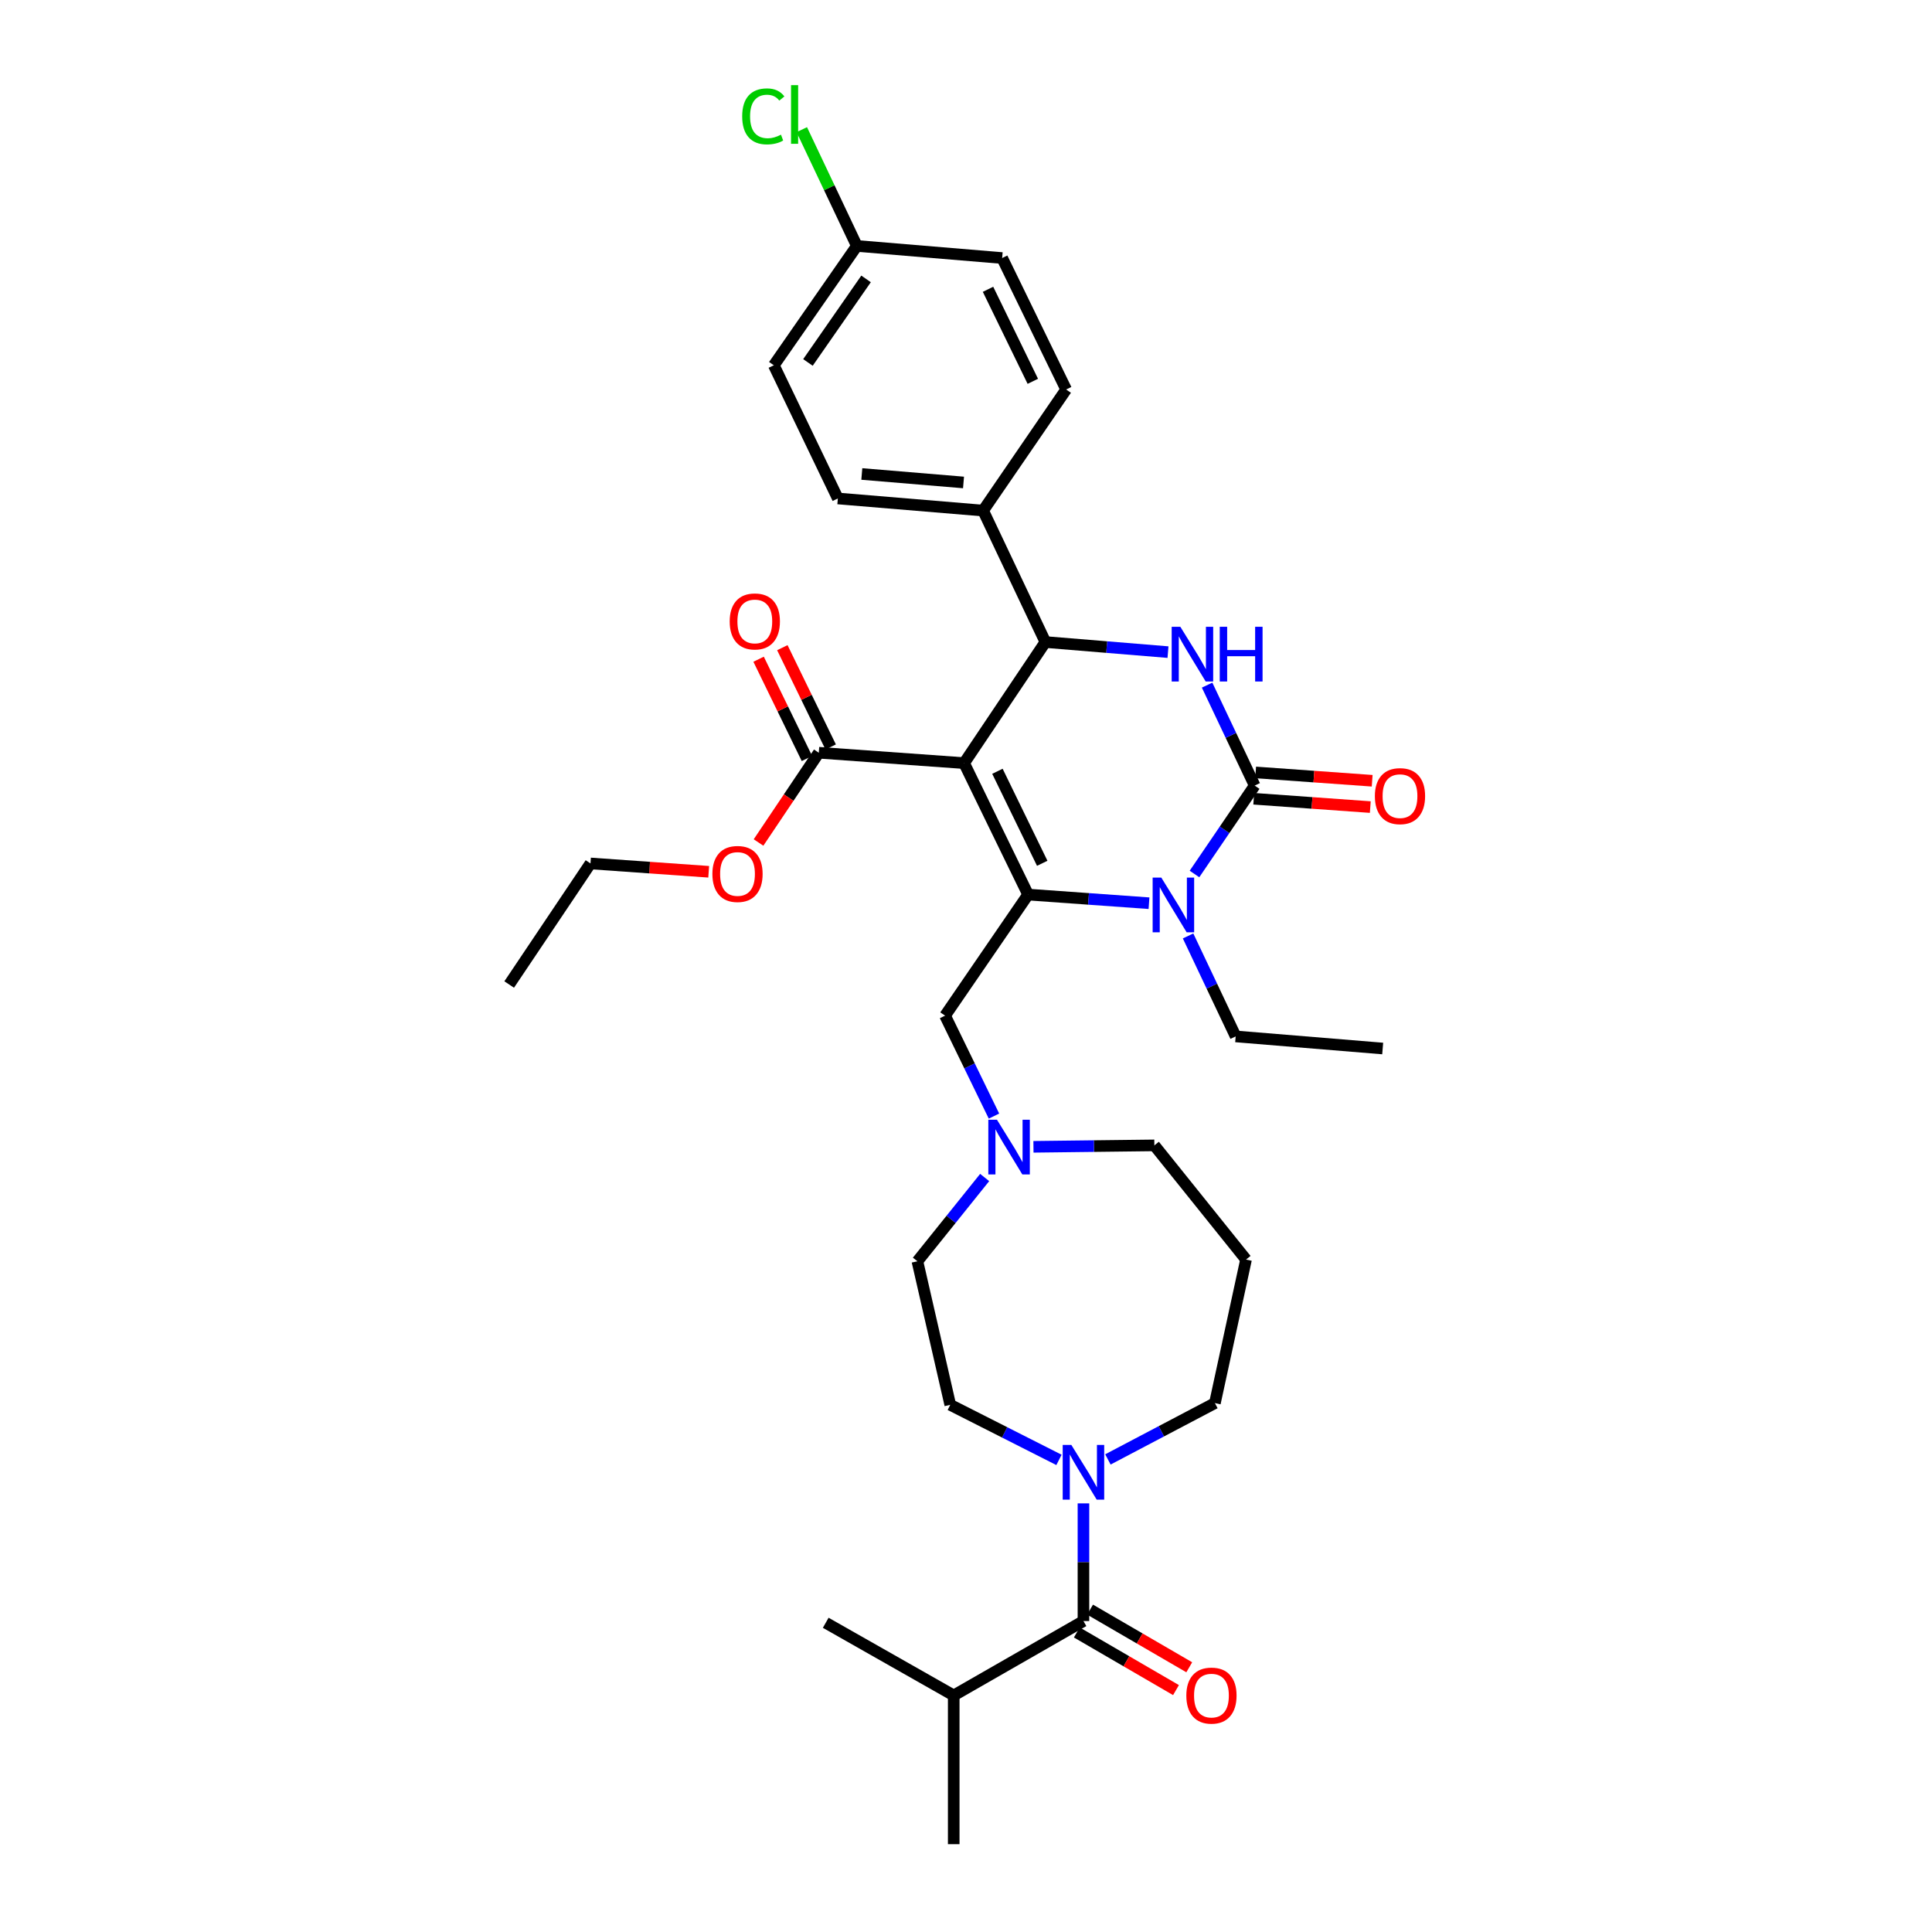 <?xml version='1.0' encoding='iso-8859-1'?>
<svg version='1.1' baseProfile='full'
              xmlns='http://www.w3.org/2000/svg'
                      xmlns:rdkit='http://www.rdkit.org/xml'
                      xmlns:xlink='http://www.w3.org/1999/xlink'
                  xml:space='preserve'
width='1000px' height='1000px' viewBox='0 0 1000 1000'>
<!-- END OF HEADER -->
<rect style='opacity:1.0;fill:#FFFFFF;stroke:none' width='1000' height='1000' x='0' y='0'> </rect>
<path class='bond-0' d='M 493.644,877.554 L 427.393,839.947' style='fill:none;fill-rule:evenodd;stroke:#000000;stroke-width:6px;stroke-linecap:butt;stroke-linejoin:miter;stroke-opacity:1' />
<path class='bond-1' d='M 493.644,877.554 L 493.644,954.545' style='fill:none;fill-rule:evenodd;stroke:#000000;stroke-width:6px;stroke-linecap:butt;stroke-linejoin:miter;stroke-opacity:1' />
<path class='bond-2' d='M 493.644,877.554 L 560.792,839.051' style='fill:none;fill-rule:evenodd;stroke:#000000;stroke-width:6px;stroke-linecap:butt;stroke-linejoin:miter;stroke-opacity:1' />
<path class='bond-3' d='M 548.12,755.641 L 519.986,741.39' style='fill:none;fill-rule:evenodd;stroke:#0000FF;stroke-width:6px;stroke-linecap:butt;stroke-linejoin:miter;stroke-opacity:1' />
<path class='bond-3' d='M 519.986,741.39 L 491.853,727.14' style='fill:none;fill-rule:evenodd;stroke:#000000;stroke-width:6px;stroke-linecap:butt;stroke-linejoin:miter;stroke-opacity:1' />
<path class='bond-4' d='M 560.792,778.145 L 560.792,808.598' style='fill:none;fill-rule:evenodd;stroke:#0000FF;stroke-width:6px;stroke-linecap:butt;stroke-linejoin:miter;stroke-opacity:1' />
<path class='bond-4' d='M 560.792,808.598 L 560.792,839.051' style='fill:none;fill-rule:evenodd;stroke:#000000;stroke-width:6px;stroke-linecap:butt;stroke-linejoin:miter;stroke-opacity:1' />
<path class='bond-5' d='M 573.454,755.395 L 601.144,740.82' style='fill:none;fill-rule:evenodd;stroke:#0000FF;stroke-width:6px;stroke-linecap:butt;stroke-linejoin:miter;stroke-opacity:1' />
<path class='bond-5' d='M 601.144,740.82 L 628.834,726.244' style='fill:none;fill-rule:evenodd;stroke:#000000;stroke-width:6px;stroke-linecap:butt;stroke-linejoin:miter;stroke-opacity:1' />
<path class='bond-6' d='M 557.359,844.957 L 583.027,859.875' style='fill:none;fill-rule:evenodd;stroke:#000000;stroke-width:6px;stroke-linecap:butt;stroke-linejoin:miter;stroke-opacity:1' />
<path class='bond-6' d='M 583.027,859.875 L 608.695,874.792' style='fill:none;fill-rule:evenodd;stroke:#FF0000;stroke-width:6px;stroke-linecap:butt;stroke-linejoin:miter;stroke-opacity:1' />
<path class='bond-6' d='M 564.224,833.145 L 589.892,848.063' style='fill:none;fill-rule:evenodd;stroke:#000000;stroke-width:6px;stroke-linecap:butt;stroke-linejoin:miter;stroke-opacity:1' />
<path class='bond-6' d='M 589.892,848.063 L 615.56,862.98' style='fill:none;fill-rule:evenodd;stroke:#FF0000;stroke-width:6px;stroke-linecap:butt;stroke-linejoin:miter;stroke-opacity:1' />
<path class='bond-7' d='M 597.496,592.845 L 566.206,593.218' style='fill:none;fill-rule:evenodd;stroke:#000000;stroke-width:6px;stroke-linecap:butt;stroke-linejoin:miter;stroke-opacity:1' />
<path class='bond-7' d='M 566.206,593.218 L 534.916,593.591' style='fill:none;fill-rule:evenodd;stroke:#0000FF;stroke-width:6px;stroke-linecap:butt;stroke-linejoin:miter;stroke-opacity:1' />
<path class='bond-8' d='M 597.496,592.845 L 644.947,651.94' style='fill:none;fill-rule:evenodd;stroke:#000000;stroke-width:6px;stroke-linecap:butt;stroke-linejoin:miter;stroke-opacity:1' />
<path class='bond-9' d='M 509.661,609.476 L 492.253,631.156' style='fill:none;fill-rule:evenodd;stroke:#0000FF;stroke-width:6px;stroke-linecap:butt;stroke-linejoin:miter;stroke-opacity:1' />
<path class='bond-9' d='M 492.253,631.156 L 474.844,652.835' style='fill:none;fill-rule:evenodd;stroke:#000000;stroke-width:6px;stroke-linecap:butt;stroke-linejoin:miter;stroke-opacity:1' />
<path class='bond-10' d='M 514.48,577.689 L 501.823,551.694' style='fill:none;fill-rule:evenodd;stroke:#0000FF;stroke-width:6px;stroke-linecap:butt;stroke-linejoin:miter;stroke-opacity:1' />
<path class='bond-10' d='M 501.823,551.694 L 489.166,525.698' style='fill:none;fill-rule:evenodd;stroke:#000000;stroke-width:6px;stroke-linecap:butt;stroke-linejoin:miter;stroke-opacity:1' />
<path class='bond-11' d='M 474.844,652.835 L 491.853,727.14' style='fill:none;fill-rule:evenodd;stroke:#000000;stroke-width:6px;stroke-linecap:butt;stroke-linejoin:miter;stroke-opacity:1' />
<path class='bond-12' d='M 644.947,651.94 L 628.834,726.244' style='fill:none;fill-rule:evenodd;stroke:#000000;stroke-width:6px;stroke-linecap:butt;stroke-linejoin:miter;stroke-opacity:1' />
<path class='bond-13' d='M 415.002,67.111 L 429.254,97.202' style='fill:none;fill-rule:evenodd;stroke:#00CC00;stroke-width:6px;stroke-linecap:butt;stroke-linejoin:miter;stroke-opacity:1' />
<path class='bond-13' d='M 429.254,97.202 L 443.506,127.294' style='fill:none;fill-rule:evenodd;stroke:#000000;stroke-width:6px;stroke-linecap:butt;stroke-linejoin:miter;stroke-opacity:1' />
<path class='bond-14' d='M 499.018,394.987 L 532.14,463.029' style='fill:none;fill-rule:evenodd;stroke:#000000;stroke-width:6px;stroke-linecap:butt;stroke-linejoin:miter;stroke-opacity:1' />
<path class='bond-14' d='M 516.27,399.214 L 539.455,446.843' style='fill:none;fill-rule:evenodd;stroke:#000000;stroke-width:6px;stroke-linecap:butt;stroke-linejoin:miter;stroke-opacity:1' />
<path class='bond-15' d='M 499.018,394.987 L 541.096,332.318' style='fill:none;fill-rule:evenodd;stroke:#000000;stroke-width:6px;stroke-linecap:butt;stroke-linejoin:miter;stroke-opacity:1' />
<path class='bond-16' d='M 499.018,394.987 L 423.811,389.613' style='fill:none;fill-rule:evenodd;stroke:#000000;stroke-width:6px;stroke-linecap:butt;stroke-linejoin:miter;stroke-opacity:1' />
<path class='bond-17' d='M 532.14,463.029 L 563.431,465.265' style='fill:none;fill-rule:evenodd;stroke:#000000;stroke-width:6px;stroke-linecap:butt;stroke-linejoin:miter;stroke-opacity:1' />
<path class='bond-17' d='M 563.431,465.265 L 594.722,467.501' style='fill:none;fill-rule:evenodd;stroke:#0000FF;stroke-width:6px;stroke-linecap:butt;stroke-linejoin:miter;stroke-opacity:1' />
<path class='bond-18' d='M 532.14,463.029 L 489.166,525.698' style='fill:none;fill-rule:evenodd;stroke:#000000;stroke-width:6px;stroke-linecap:butt;stroke-linejoin:miter;stroke-opacity:1' />
<path class='bond-19' d='M 614.947,484.445 L 627.264,510.445' style='fill:none;fill-rule:evenodd;stroke:#0000FF;stroke-width:6px;stroke-linecap:butt;stroke-linejoin:miter;stroke-opacity:1' />
<path class='bond-19' d='M 627.264,510.445 L 639.581,536.446' style='fill:none;fill-rule:evenodd;stroke:#000000;stroke-width:6px;stroke-linecap:butt;stroke-linejoin:miter;stroke-opacity:1' />
<path class='bond-20' d='M 618.264,452.374 L 633.845,429.498' style='fill:none;fill-rule:evenodd;stroke:#0000FF;stroke-width:6px;stroke-linecap:butt;stroke-linejoin:miter;stroke-opacity:1' />
<path class='bond-20' d='M 633.845,429.498 L 649.425,406.622' style='fill:none;fill-rule:evenodd;stroke:#000000;stroke-width:6px;stroke-linecap:butt;stroke-linejoin:miter;stroke-opacity:1' />
<path class='bond-21' d='M 649.425,406.622 L 637.111,380.622' style='fill:none;fill-rule:evenodd;stroke:#000000;stroke-width:6px;stroke-linecap:butt;stroke-linejoin:miter;stroke-opacity:1' />
<path class='bond-21' d='M 637.111,380.622 L 624.797,354.621' style='fill:none;fill-rule:evenodd;stroke:#0000FF;stroke-width:6px;stroke-linecap:butt;stroke-linejoin:miter;stroke-opacity:1' />
<path class='bond-22' d='M 648.938,413.435 L 679.1,415.59' style='fill:none;fill-rule:evenodd;stroke:#000000;stroke-width:6px;stroke-linecap:butt;stroke-linejoin:miter;stroke-opacity:1' />
<path class='bond-22' d='M 679.1,415.59 L 709.261,417.745' style='fill:none;fill-rule:evenodd;stroke:#FF0000;stroke-width:6px;stroke-linecap:butt;stroke-linejoin:miter;stroke-opacity:1' />
<path class='bond-22' d='M 649.912,399.808 L 680.073,401.963' style='fill:none;fill-rule:evenodd;stroke:#000000;stroke-width:6px;stroke-linecap:butt;stroke-linejoin:miter;stroke-opacity:1' />
<path class='bond-22' d='M 680.073,401.963 L 710.235,404.118' style='fill:none;fill-rule:evenodd;stroke:#FF0000;stroke-width:6px;stroke-linecap:butt;stroke-linejoin:miter;stroke-opacity:1' />
<path class='bond-23' d='M 604.55,337.538 L 572.823,334.928' style='fill:none;fill-rule:evenodd;stroke:#0000FF;stroke-width:6px;stroke-linecap:butt;stroke-linejoin:miter;stroke-opacity:1' />
<path class='bond-23' d='M 572.823,334.928 L 541.096,332.318' style='fill:none;fill-rule:evenodd;stroke:#000000;stroke-width:6px;stroke-linecap:butt;stroke-linejoin:miter;stroke-opacity:1' />
<path class='bond-24' d='M 541.096,332.318 L 508.862,264.275' style='fill:none;fill-rule:evenodd;stroke:#000000;stroke-width:6px;stroke-linecap:butt;stroke-linejoin:miter;stroke-opacity:1' />
<path class='bond-25' d='M 429.952,386.623 L 417.444,360.928' style='fill:none;fill-rule:evenodd;stroke:#000000;stroke-width:6px;stroke-linecap:butt;stroke-linejoin:miter;stroke-opacity:1' />
<path class='bond-25' d='M 417.444,360.928 L 404.936,335.233' style='fill:none;fill-rule:evenodd;stroke:#FF0000;stroke-width:6px;stroke-linecap:butt;stroke-linejoin:miter;stroke-opacity:1' />
<path class='bond-25' d='M 417.669,392.603 L 405.161,366.907' style='fill:none;fill-rule:evenodd;stroke:#000000;stroke-width:6px;stroke-linecap:butt;stroke-linejoin:miter;stroke-opacity:1' />
<path class='bond-25' d='M 405.161,366.907 L 392.653,341.212' style='fill:none;fill-rule:evenodd;stroke:#FF0000;stroke-width:6px;stroke-linecap:butt;stroke-linejoin:miter;stroke-opacity:1' />
<path class='bond-26' d='M 423.811,389.613 L 408.213,412.844' style='fill:none;fill-rule:evenodd;stroke:#000000;stroke-width:6px;stroke-linecap:butt;stroke-linejoin:miter;stroke-opacity:1' />
<path class='bond-26' d='M 408.213,412.844 L 392.615,436.075' style='fill:none;fill-rule:evenodd;stroke:#FF0000;stroke-width:6px;stroke-linecap:butt;stroke-linejoin:miter;stroke-opacity:1' />
<path class='bond-27' d='M 639.581,536.446 L 715.677,542.707' style='fill:none;fill-rule:evenodd;stroke:#000000;stroke-width:6px;stroke-linecap:butt;stroke-linejoin:miter;stroke-opacity:1' />
<path class='bond-28' d='M 366.825,451.231 L 336.228,449.074' style='fill:none;fill-rule:evenodd;stroke:#FF0000;stroke-width:6px;stroke-linecap:butt;stroke-linejoin:miter;stroke-opacity:1' />
<path class='bond-28' d='M 336.228,449.074 L 305.63,446.916' style='fill:none;fill-rule:evenodd;stroke:#000000;stroke-width:6px;stroke-linecap:butt;stroke-linejoin:miter;stroke-opacity:1' />
<path class='bond-29' d='M 305.63,446.916 L 263.552,509.585' style='fill:none;fill-rule:evenodd;stroke:#000000;stroke-width:6px;stroke-linecap:butt;stroke-linejoin:miter;stroke-opacity:1' />
<path class='bond-30' d='M 443.506,127.294 L 400.533,189.068' style='fill:none;fill-rule:evenodd;stroke:#000000;stroke-width:6px;stroke-linecap:butt;stroke-linejoin:miter;stroke-opacity:1' />
<path class='bond-30' d='M 448.275,144.362 L 418.194,187.603' style='fill:none;fill-rule:evenodd;stroke:#000000;stroke-width:6px;stroke-linecap:butt;stroke-linejoin:miter;stroke-opacity:1' />
<path class='bond-31' d='M 443.506,127.294 L 518.714,133.556' style='fill:none;fill-rule:evenodd;stroke:#000000;stroke-width:6px;stroke-linecap:butt;stroke-linejoin:miter;stroke-opacity:1' />
<path class='bond-32' d='M 508.862,264.275 L 551.836,201.598' style='fill:none;fill-rule:evenodd;stroke:#000000;stroke-width:6px;stroke-linecap:butt;stroke-linejoin:miter;stroke-opacity:1' />
<path class='bond-33' d='M 508.862,264.275 L 433.662,258.006' style='fill:none;fill-rule:evenodd;stroke:#000000;stroke-width:6px;stroke-linecap:butt;stroke-linejoin:miter;stroke-opacity:1' />
<path class='bond-33' d='M 498.717,249.72 L 446.077,245.332' style='fill:none;fill-rule:evenodd;stroke:#000000;stroke-width:6px;stroke-linecap:butt;stroke-linejoin:miter;stroke-opacity:1' />
<path class='bond-34' d='M 518.714,133.556 L 551.836,201.598' style='fill:none;fill-rule:evenodd;stroke:#000000;stroke-width:6px;stroke-linecap:butt;stroke-linejoin:miter;stroke-opacity:1' />
<path class='bond-34' d='M 511.398,149.741 L 534.584,197.371' style='fill:none;fill-rule:evenodd;stroke:#000000;stroke-width:6px;stroke-linecap:butt;stroke-linejoin:miter;stroke-opacity:1' />
<path class='bond-35' d='M 400.533,189.068 L 433.662,258.006' style='fill:none;fill-rule:evenodd;stroke:#000000;stroke-width:6px;stroke-linecap:butt;stroke-linejoin:miter;stroke-opacity:1' />
<path  class='atom-1' d='M 554.532 747.9
L 563.812 762.9
Q 564.732 764.38, 566.212 767.06
Q 567.692 769.74, 567.772 769.9
L 567.772 747.9
L 571.532 747.9
L 571.532 776.22
L 567.652 776.22
L 557.692 759.82
Q 556.532 757.9, 555.292 755.7
Q 554.092 753.5, 553.732 752.82
L 553.732 776.22
L 550.052 776.22
L 550.052 747.9
L 554.532 747.9
' fill='#0000FF'/>
<path  class='atom-3' d='M 614.043 877.634
Q 614.043 870.834, 617.403 867.034
Q 620.763 863.234, 627.043 863.234
Q 633.323 863.234, 636.683 867.034
Q 640.043 870.834, 640.043 877.634
Q 640.043 884.514, 636.643 888.434
Q 633.243 892.314, 627.043 892.314
Q 620.803 892.314, 617.403 888.434
Q 614.043 884.554, 614.043 877.634
M 627.043 889.114
Q 631.363 889.114, 633.683 886.234
Q 636.043 883.314, 636.043 877.634
Q 636.043 872.074, 633.683 869.274
Q 631.363 866.434, 627.043 866.434
Q 622.723 866.434, 620.363 869.234
Q 618.043 872.034, 618.043 877.634
Q 618.043 883.354, 620.363 886.234
Q 622.723 889.114, 627.043 889.114
' fill='#FF0000'/>
<path  class='atom-7' d='M 516.036 579.581
L 525.316 594.581
Q 526.236 596.061, 527.716 598.741
Q 529.196 601.421, 529.276 601.581
L 529.276 579.581
L 533.036 579.581
L 533.036 607.901
L 529.156 607.901
L 519.196 591.501
Q 518.036 589.581, 516.796 587.381
Q 515.596 585.181, 515.236 584.501
L 515.236 607.901
L 511.556 607.901
L 511.556 579.581
L 516.036 579.581
' fill='#0000FF'/>
<path  class='atom-12' d='M 384.16 60.231
Q 384.16 53.191, 387.44 49.511
Q 390.76 45.791, 397.04 45.791
Q 402.88 45.791, 406 49.911
L 403.36 52.071
Q 401.08 49.071, 397.04 49.071
Q 392.76 49.071, 390.48 51.951
Q 388.24 54.791, 388.24 60.231
Q 388.24 65.831, 390.56 68.711
Q 392.92 71.591, 397.48 71.591
Q 400.6 71.591, 404.24 69.711
L 405.36 72.711
Q 403.88 73.671, 401.64 74.231
Q 399.4 74.791, 396.92 74.791
Q 390.76 74.791, 387.44 71.031
Q 384.16 67.271, 384.16 60.231
' fill='#00CC00'/>
<path  class='atom-12' d='M 409.44 44.071
L 413.12 44.071
L 413.12 74.431
L 409.44 74.431
L 409.44 44.071
' fill='#00CC00'/>
<path  class='atom-15' d='M 601.087 454.243
L 610.367 469.243
Q 611.287 470.723, 612.767 473.403
Q 614.247 476.083, 614.327 476.243
L 614.327 454.243
L 618.087 454.243
L 618.087 482.563
L 614.207 482.563
L 604.247 466.163
Q 603.087 464.243, 601.847 462.043
Q 600.647 459.843, 600.287 459.163
L 600.287 482.563
L 596.607 482.563
L 596.607 454.243
L 601.087 454.243
' fill='#0000FF'/>
<path  class='atom-17' d='M 610.939 324.419
L 620.219 339.419
Q 621.139 340.899, 622.619 343.579
Q 624.099 346.259, 624.179 346.419
L 624.179 324.419
L 627.939 324.419
L 627.939 352.739
L 624.059 352.739
L 614.099 336.339
Q 612.939 334.419, 611.699 332.219
Q 610.499 330.019, 610.139 329.339
L 610.139 352.739
L 606.459 352.739
L 606.459 324.419
L 610.939 324.419
' fill='#0000FF'/>
<path  class='atom-17' d='M 631.339 324.419
L 635.179 324.419
L 635.179 336.459
L 649.659 336.459
L 649.659 324.419
L 653.499 324.419
L 653.499 352.739
L 649.659 352.739
L 649.659 339.659
L 635.179 339.659
L 635.179 352.739
L 631.339 352.739
L 631.339 324.419
' fill='#0000FF'/>
<path  class='atom-19' d='M 711.633 412.075
Q 711.633 405.275, 714.993 401.475
Q 718.353 397.675, 724.633 397.675
Q 730.913 397.675, 734.273 401.475
Q 737.633 405.275, 737.633 412.075
Q 737.633 418.955, 734.233 422.875
Q 730.833 426.755, 724.633 426.755
Q 718.393 426.755, 714.993 422.875
Q 711.633 418.995, 711.633 412.075
M 724.633 423.555
Q 728.953 423.555, 731.273 420.675
Q 733.633 417.755, 733.633 412.075
Q 733.633 406.515, 731.273 403.715
Q 728.953 400.875, 724.633 400.875
Q 720.313 400.875, 717.953 403.675
Q 715.633 406.475, 715.633 412.075
Q 715.633 417.795, 717.953 420.675
Q 720.313 423.555, 724.633 423.555
' fill='#FF0000'/>
<path  class='atom-23' d='M 377.689 321.65
Q 377.689 314.85, 381.049 311.05
Q 384.409 307.25, 390.689 307.25
Q 396.969 307.25, 400.329 311.05
Q 403.689 314.85, 403.689 321.65
Q 403.689 328.53, 400.289 332.45
Q 396.889 336.33, 390.689 336.33
Q 384.449 336.33, 381.049 332.45
Q 377.689 328.57, 377.689 321.65
M 390.689 333.13
Q 395.009 333.13, 397.329 330.25
Q 399.689 327.33, 399.689 321.65
Q 399.689 316.09, 397.329 313.29
Q 395.009 310.45, 390.689 310.45
Q 386.369 310.45, 384.009 313.25
Q 381.689 316.05, 381.689 321.65
Q 381.689 327.37, 384.009 330.25
Q 386.369 333.13, 390.689 333.13
' fill='#FF0000'/>
<path  class='atom-24' d='M 368.733 452.362
Q 368.733 445.562, 372.093 441.762
Q 375.453 437.962, 381.733 437.962
Q 388.013 437.962, 391.373 441.762
Q 394.733 445.562, 394.733 452.362
Q 394.733 459.242, 391.333 463.162
Q 387.933 467.042, 381.733 467.042
Q 375.493 467.042, 372.093 463.162
Q 368.733 459.282, 368.733 452.362
M 381.733 463.842
Q 386.053 463.842, 388.373 460.962
Q 390.733 458.042, 390.733 452.362
Q 390.733 446.802, 388.373 444.002
Q 386.053 441.162, 381.733 441.162
Q 377.413 441.162, 375.053 443.962
Q 372.733 446.762, 372.733 452.362
Q 372.733 458.082, 375.053 460.962
Q 377.413 463.842, 381.733 463.842
' fill='#FF0000'/>
</svg>
